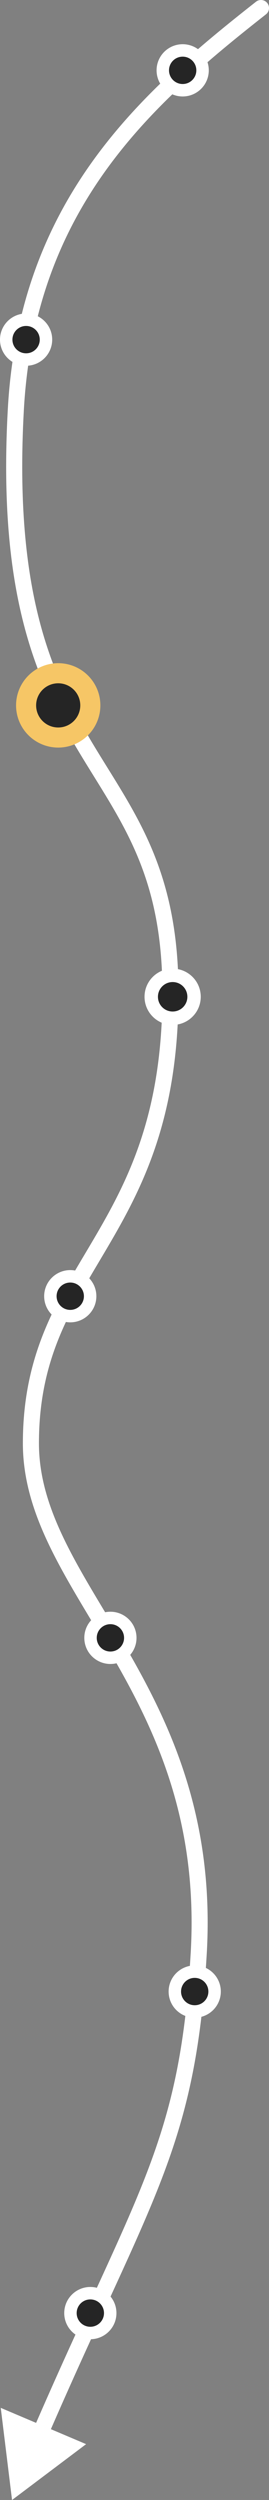 <?xml version="1.0" encoding="UTF-8"?> <svg xmlns="http://www.w3.org/2000/svg" width="67" height="622" viewBox="0 0 67 622" fill="none"><rect x="0" y="0" width="67" height="622" fill="#808080" stroke="none"/><path d="M66.236 3.572C67.105 2.889 67.255 1.632 66.572 0.764C65.889 -0.105 64.632 -0.255 63.764 0.428L66.236 3.572ZM3.94 101.963L1.943 101.853L3.94 101.963ZM49.5 485.948L51.497 486.063L49.5 485.948ZM3 622L21.446 608.104L0.189 599.078L3 622ZM63.764 0.428C35.043 23.017 4.812 49.5 1.943 101.853L5.937 102.072C8.705 51.573 37.653 26.053 66.236 3.572L63.764 0.428ZM1.943 101.853C0.677 124.963 2.462 141.888 5.899 155.244C9.339 168.615 14.413 178.317 19.595 186.969C29.909 204.188 40.455 217.017 40.455 246.995H44.455C44.455 215.725 33.228 201.945 23.027 184.914C17.951 176.441 13.082 167.107 9.773 154.247C6.46 141.372 4.688 124.87 5.937 102.072L1.943 101.853ZM40.455 246.995C40.455 277.132 31.942 293.649 23.352 308.271C14.706 322.99 5.697 336.161 5.697 359.092H9.697C9.697 337.417 18.068 325.163 26.801 310.297C35.59 295.335 44.455 278.107 44.455 246.995H40.455ZM5.697 359.092C5.697 368.625 8.685 377.316 12.97 385.922C17.216 394.454 22.901 403.194 28.282 412.531C39.113 431.322 49.36 453.534 47.503 485.833L51.497 486.063C53.417 452.658 42.763 429.643 31.748 410.533C26.206 400.919 20.732 392.54 16.55 384.14C12.406 375.814 9.697 367.761 9.697 359.092H5.697ZM47.503 485.833C44.768 533.418 34.191 544.679 8.199 604.639L11.869 606.23C37.657 546.743 48.708 534.565 51.497 486.063L47.503 485.833Z" fill="white"></path><circle cx="45.5" cy="17.5" r="6.5" fill="white"></circle><circle cx="45.498" cy="17.5" r="3.405" fill="#252525"></circle><circle cx="6.5" cy="84.5" r="6.5" fill="white"></circle><circle cx="6.499" cy="84.501" r="3.405" fill="#252525"></circle><circle cx="14.5" cy="175.5" r="10.5" fill="#F6C666"></circle><circle cx="14.496" cy="175.501" r="5.5" fill="#252525"></circle><circle cx="43" cy="248" r="7" fill="white"></circle><circle cx="43.003" cy="248.001" r="3.667" fill="#252525"></circle><circle cx="17.5" cy="322.5" r="6.5" fill="white"></circle><circle cx="17.498" cy="322.5" r="3.405" fill="#252525"></circle><circle cx="27.5" cy="407.5" r="6.5" fill="white"></circle><circle cx="27.498" cy="407.5" r="3.405" fill="#252525"></circle><circle cx="48.5" cy="495.5" r="6.5" fill="white"></circle><circle cx="48.498" cy="495.5" r="3.405" fill="#252525"></circle><circle cx="22.5" cy="575.5" r="6.5" fill="white"></circle><circle cx="22.498" cy="575.5" r="3.405" fill="#252525"></circle></svg> 